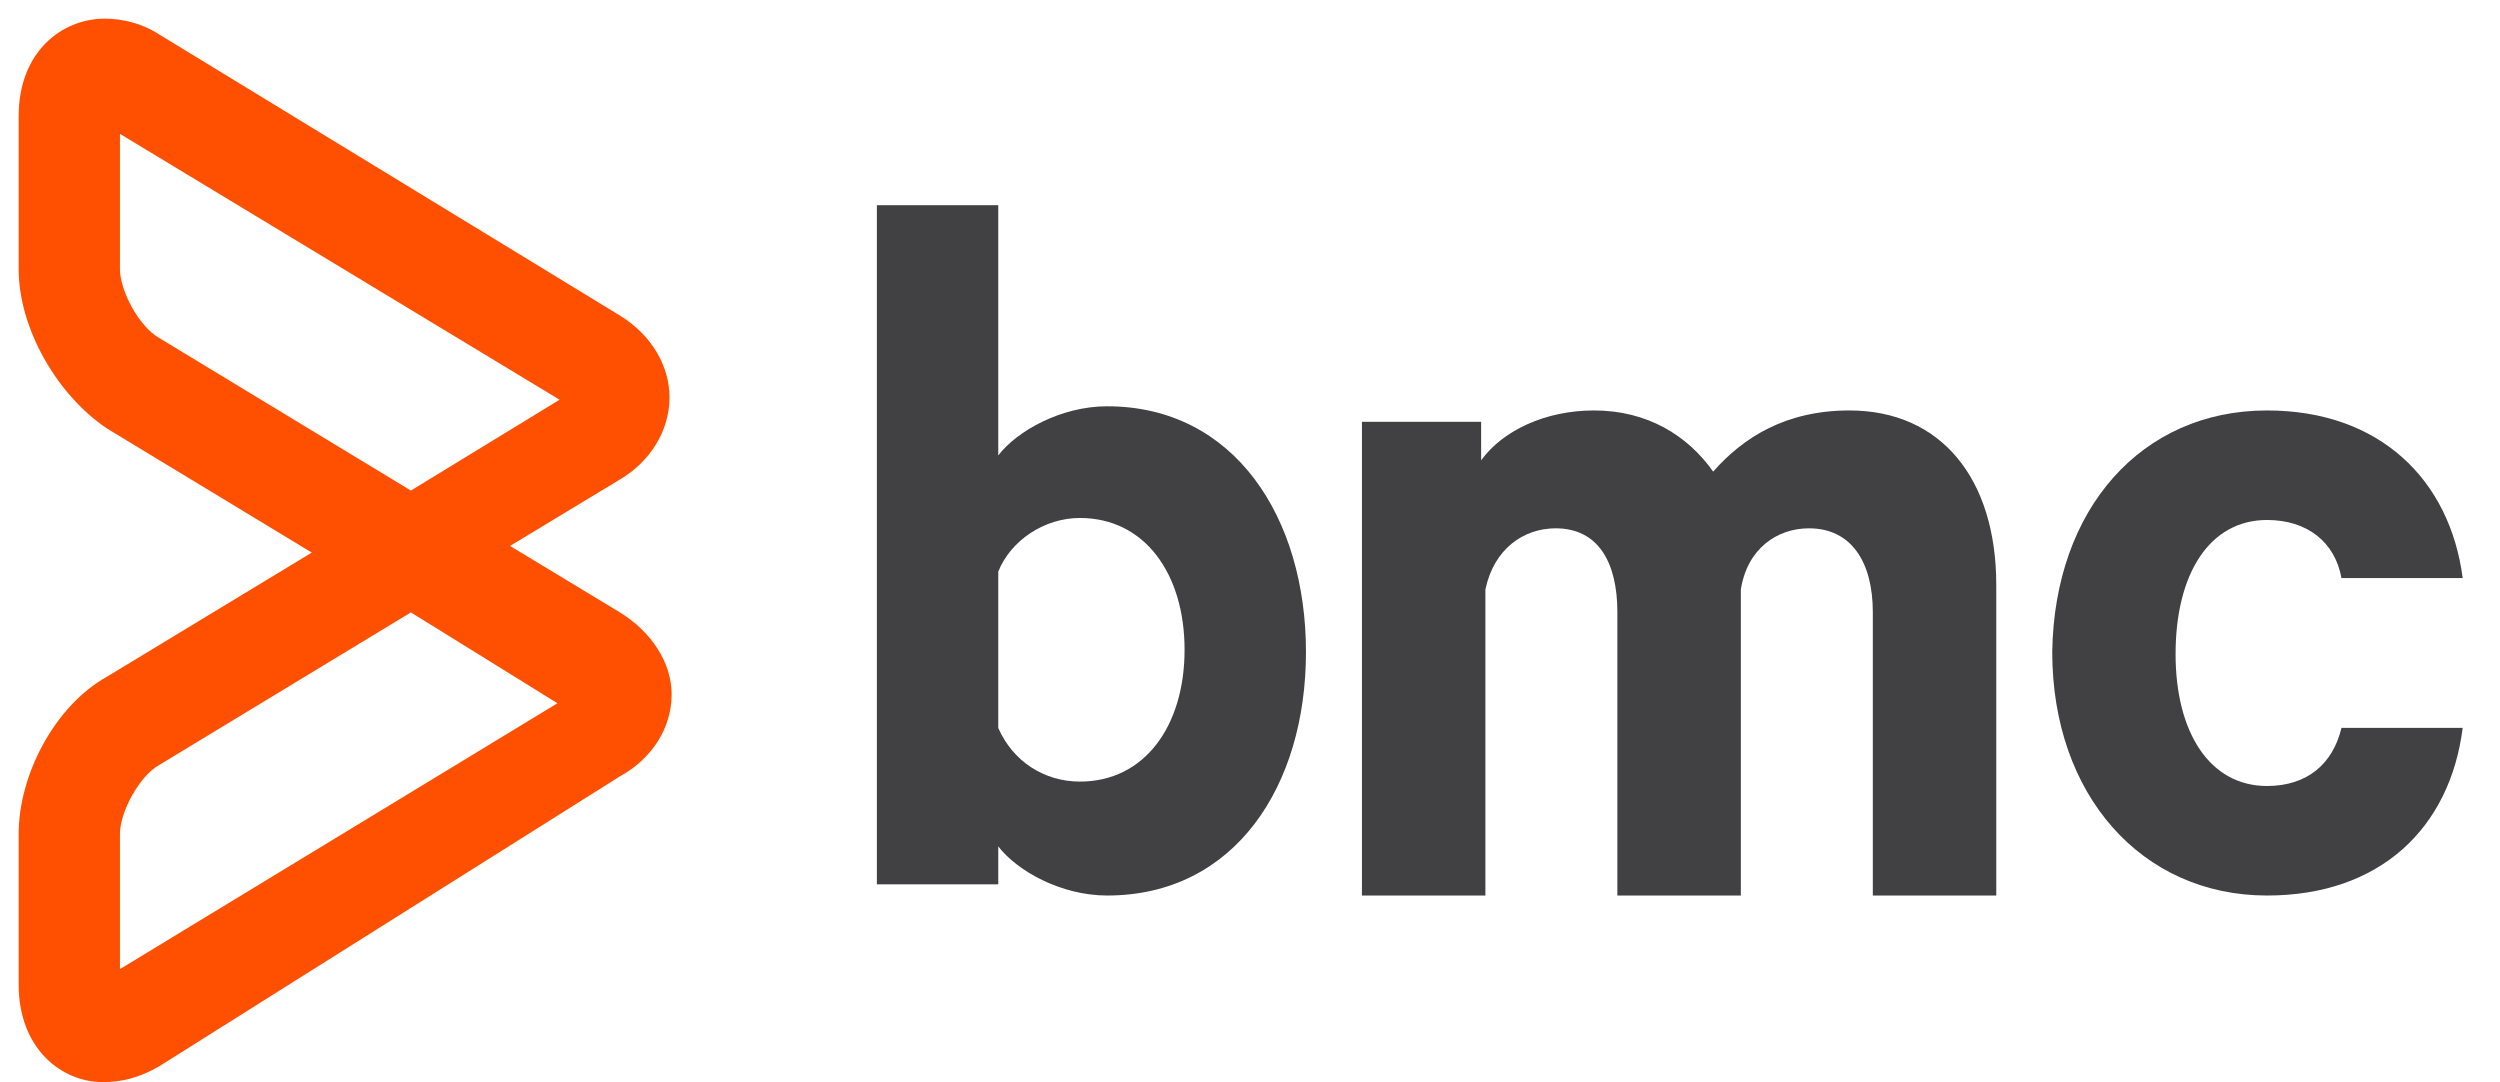 <svg width="134" height="58" viewBox="0 0 134 58" fill="none" xmlns="http://www.w3.org/2000/svg">
<path d="M53.507 47.401H47V11H53.507V24.411C54.517 23.094 56.873 21.777 59.342 21.777C66.185 21.777 70 27.764 70 34.948C70 42.133 66.185 48 59.342 48C56.873 48 54.517 46.683 53.507 45.366V47.401ZM53.507 39.019C54.293 40.816 55.976 41.893 57.883 41.893C61.361 41.893 63.493 38.9 63.493 34.828C63.493 30.757 61.361 27.764 57.883 27.764C55.976 27.764 54.181 28.961 53.507 30.637V39.019Z" fill="#414042"/>
<path d="M99.127 22C104.034 22 107 25.645 107 31.355V48H100.383V32.813C100.383 30.14 99.242 28.318 96.96 28.318C95.248 28.318 93.651 29.411 93.309 31.598V48H86.691V32.813C86.691 30.14 85.664 28.318 83.383 28.318C81.671 28.318 80.074 29.411 79.617 31.598V48H73V22.608H79.389V24.673C80.53 23.093 82.812 22 85.436 22C88.289 22 90.456 23.336 91.826 25.28C93.423 23.458 95.705 22 99.127 22Z" fill="#414042"/>
<path d="M121.513 22C127.554 22 131.316 25.714 132 30.986H125.503C125.161 29.069 123.679 27.871 121.513 27.871C118.435 27.871 116.611 30.747 116.611 35.06C116.611 39.254 118.435 42.129 121.513 42.129C123.679 42.129 125.047 40.931 125.503 39.014H132C131.316 44.406 127.554 48 121.513 48C114.788 48 110 42.608 110 34.94C110.114 27.272 114.788 22 121.513 22Z" fill="#414042"/>
<path d="M5.505 58C3.31 58 1 56.219 1 52.775V44.7C1 41.494 2.964 37.812 5.736 36.269L16.71 29.619L5.736 22.969C3.079 21.188 1 17.625 1 14.419V6.225C1 2.781 3.31 1 5.62 1C6.545 1 7.584 1.238 8.508 1.831L33.228 16.913C34.96 17.981 35.885 19.644 35.885 21.306C35.885 23.087 34.845 24.75 33.228 25.7L27.337 29.262L33.228 32.825C34.96 33.894 36 35.556 36 37.219C36 39 34.96 40.663 33.228 41.612L8.508 57.169C7.469 57.763 6.545 58 5.505 58ZM22.023 32.825L8.508 41.019C7.469 41.612 6.429 43.513 6.429 44.7V51.944L29.878 37.694L22.023 32.825ZM6.429 7.175V14.419C6.429 15.606 7.469 17.506 8.508 18.1L22.023 26.294L29.993 21.425L6.429 7.175Z" fill="#FE5000"/>
</svg>
